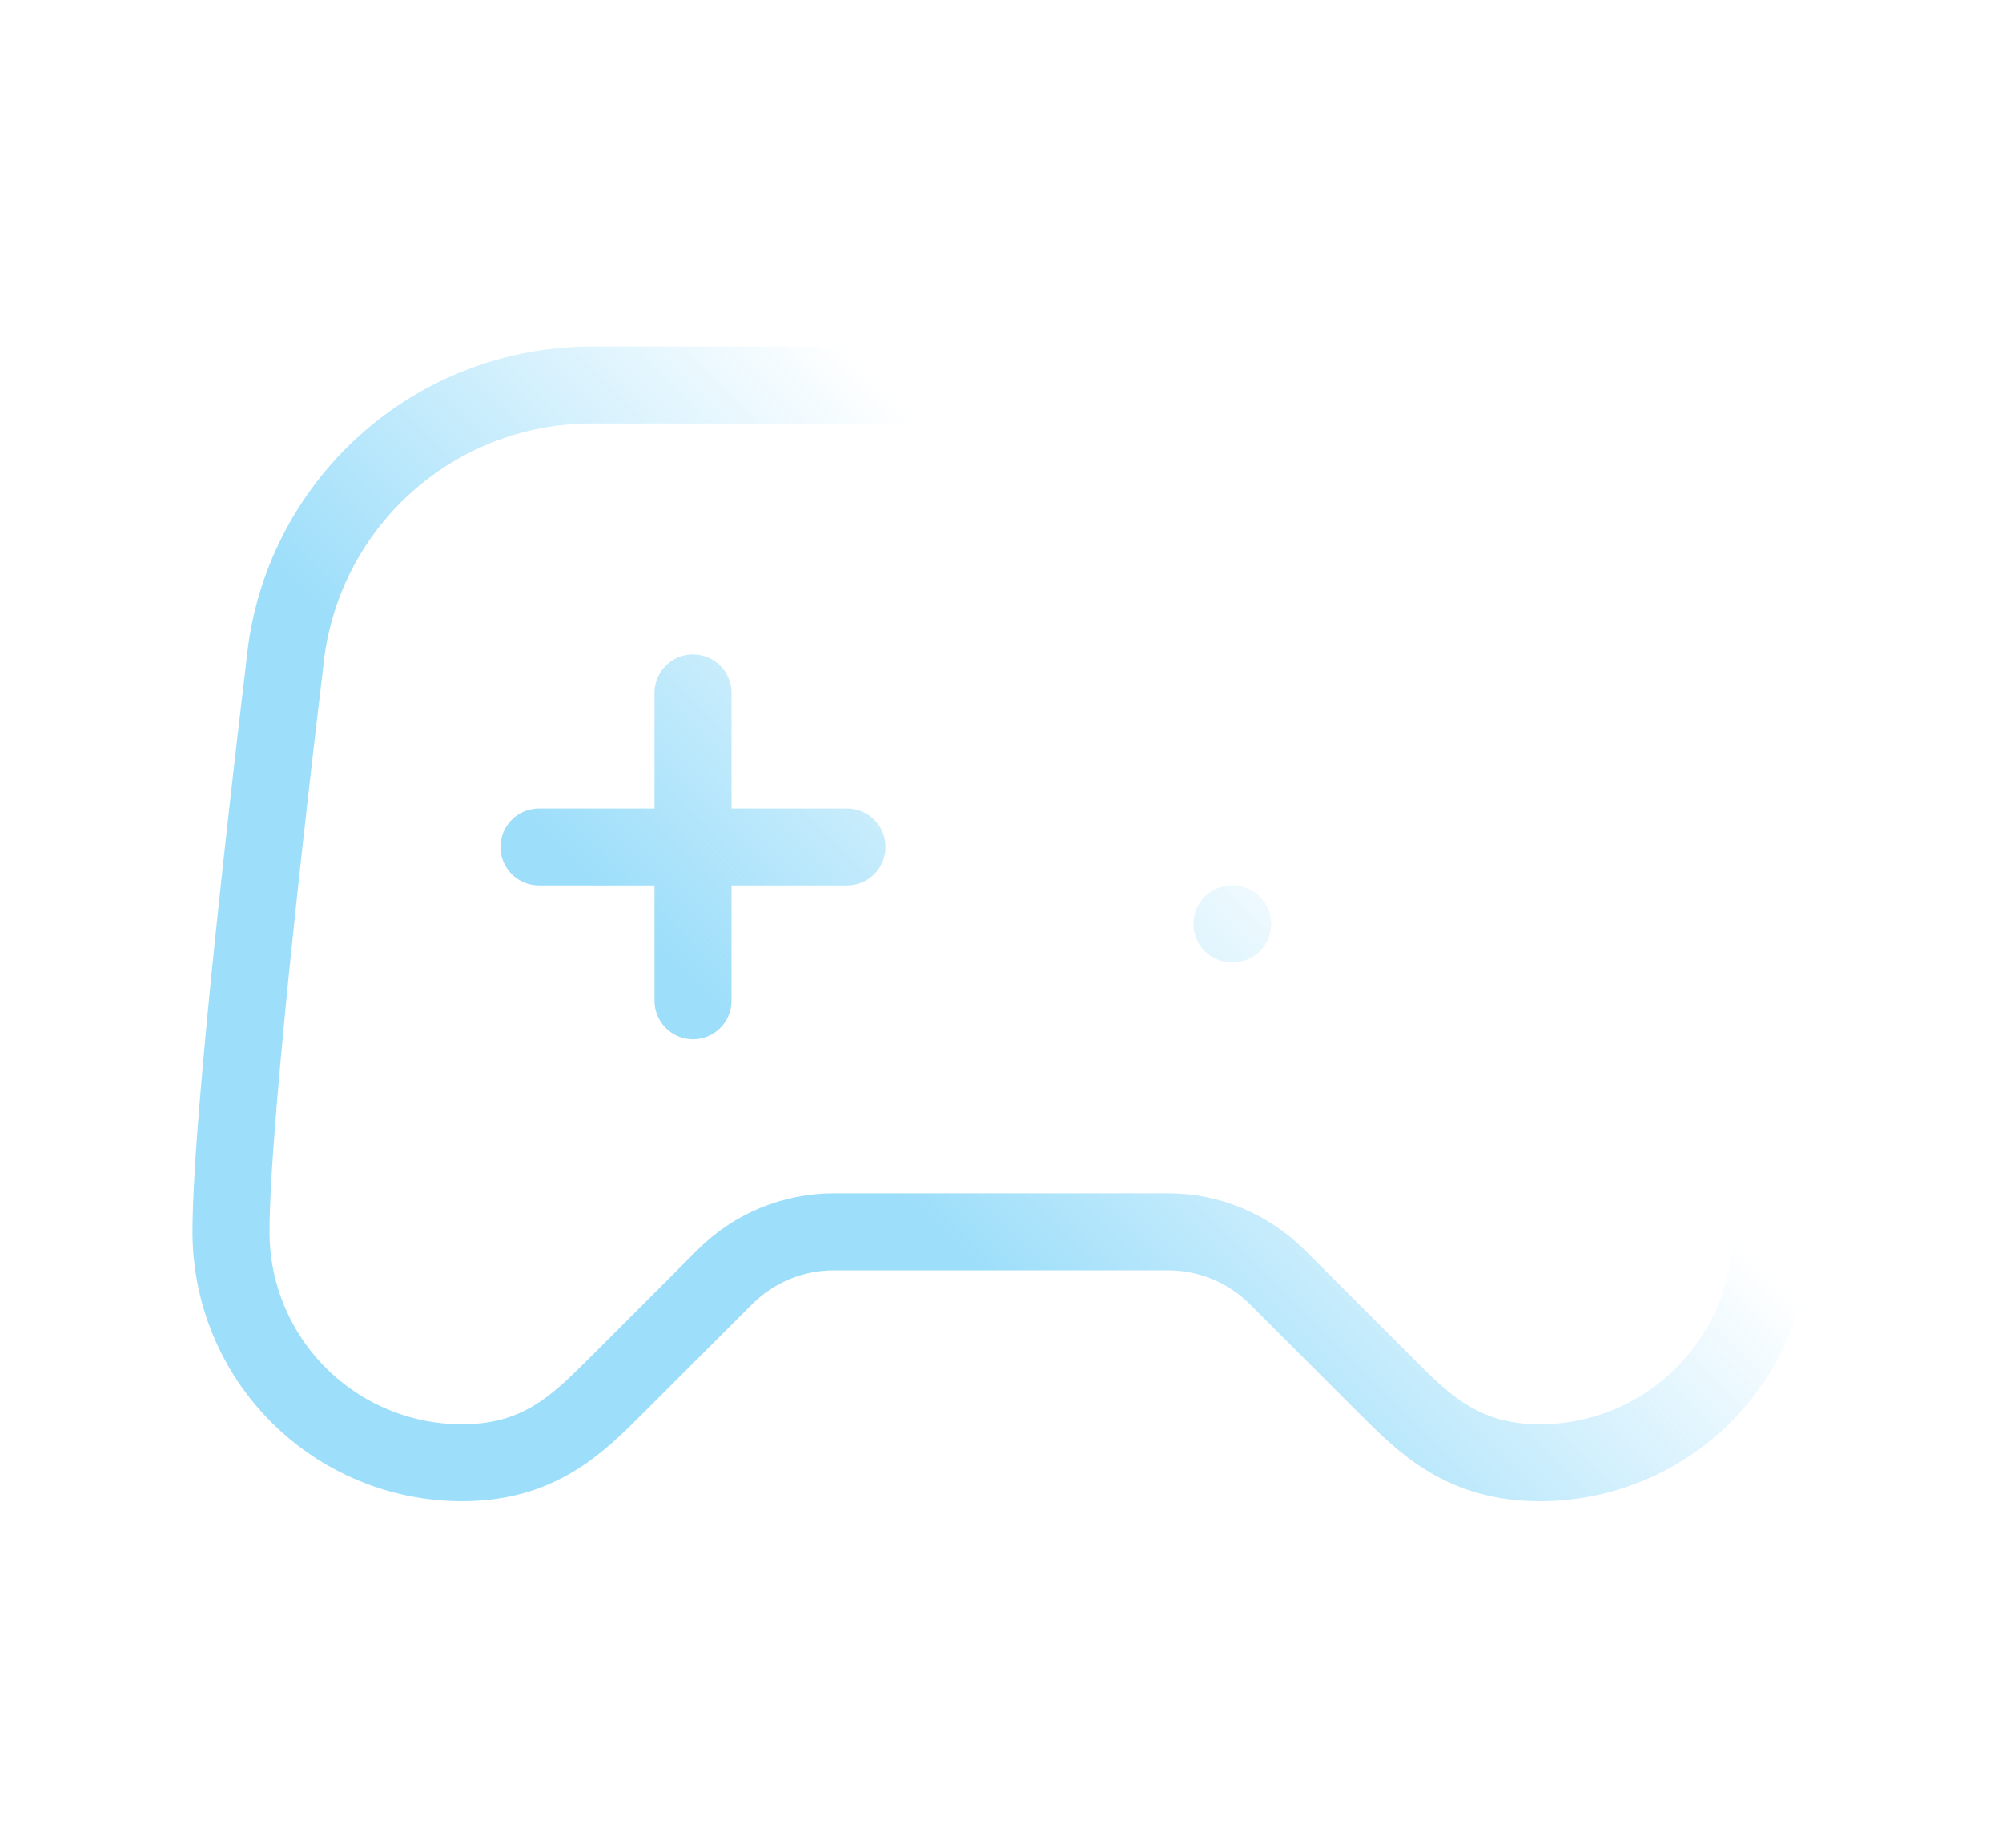 <svg width="104" height="96" viewBox="0 0 104 96" fill="none" xmlns="http://www.w3.org/2000/svg">
<g filter="url(#filter0_d_2004_129)">
<path d="M28 44H44M36 36V52M64 48H64.04M76 40H76.04M73.28 20H30.72C26.761 20.001 22.943 21.47 20.004 24.122C17.065 26.774 15.214 30.422 14.808 34.36L14.74 34.968C14.416 37.664 12 57.824 12 64C12 67.183 13.264 70.235 15.515 72.485C17.765 74.736 20.817 76 24 76C28 76 30 74 32 72L37.656 66.344C39.156 64.844 41.19 64.001 43.312 64H60.688C62.81 64.001 64.844 64.844 66.344 66.344L72 72C74 74 76 76 80 76C83.183 76 86.235 74.736 88.485 72.485C90.736 70.235 92 67.183 92 64C92 57.82 89.584 37.664 89.26 34.968C89.233 34.768 89.211 34.567 89.192 34.364C88.787 30.425 86.936 26.776 83.997 24.123C81.058 21.47 77.24 20.001 73.28 20Z" stroke="white" stroke-width="4" stroke-linecap="round" stroke-linejoin="round"/>
<path d="M28 44H44M36 36V52M64 48H64.04M76 40H76.04M73.28 20H30.72C26.761 20.001 22.943 21.47 20.004 24.122C17.065 26.774 15.214 30.422 14.808 34.36L14.74 34.968C14.416 37.664 12 57.824 12 64C12 67.183 13.264 70.235 15.515 72.485C17.765 74.736 20.817 76 24 76C28 76 30 74 32 72L37.656 66.344C39.156 64.844 41.19 64.001 43.312 64H60.688C62.81 64.001 64.844 64.844 66.344 66.344L72 72C74 74 76 76 80 76C83.183 76 86.235 74.736 88.485 72.485C90.736 70.235 92 67.183 92 64C92 57.82 89.584 37.664 89.26 34.968C89.233 34.768 89.211 34.567 89.192 34.364C88.787 30.425 86.936 26.776 83.997 24.123C81.058 21.47 77.24 20.001 73.28 20Z" stroke="url(#paint0_linear_2004_129)" stroke-opacity="0.5" stroke-width="4" stroke-linecap="round" stroke-linejoin="round"/>
</g>
<defs>
<filter id="filter0_d_2004_129" x="0" y="8" width="104" height="80" filterUnits="userSpaceOnUse" color-interpolation-filters="sRGB">
<feFlood flood-opacity="0" result="BackgroundImageFix"/>
<feColorMatrix in="SourceAlpha" type="matrix" values="0 0 0 0 0 0 0 0 0 0 0 0 0 0 0 0 0 0 127 0" result="hardAlpha"/>
<feOffset/>
<feGaussianBlur stdDeviation="5"/>
<feColorMatrix type="matrix" values="0 0 0 0 0.231 0 0 0 0 0.741 0 0 0 0 0.961 0 0 0 0.7 0"/>
<feBlend mode="normal" in2="BackgroundImageFix" result="effect1_dropShadow_2004_129"/>
<feBlend mode="normal" in="SourceGraphic" in2="effect1_dropShadow_2004_129" result="shape"/>
</filter>
<linearGradient id="paint0_linear_2004_129" x1="63.438" y1="37.492" x2="40.562" y2="60.374" gradientUnits="userSpaceOnUse">
<stop stop-color="#3BBDF5" stop-opacity="0"/>
<stop offset="0.9" stop-color="#3BBDF5"/>
</linearGradient>
</defs>
</svg>
